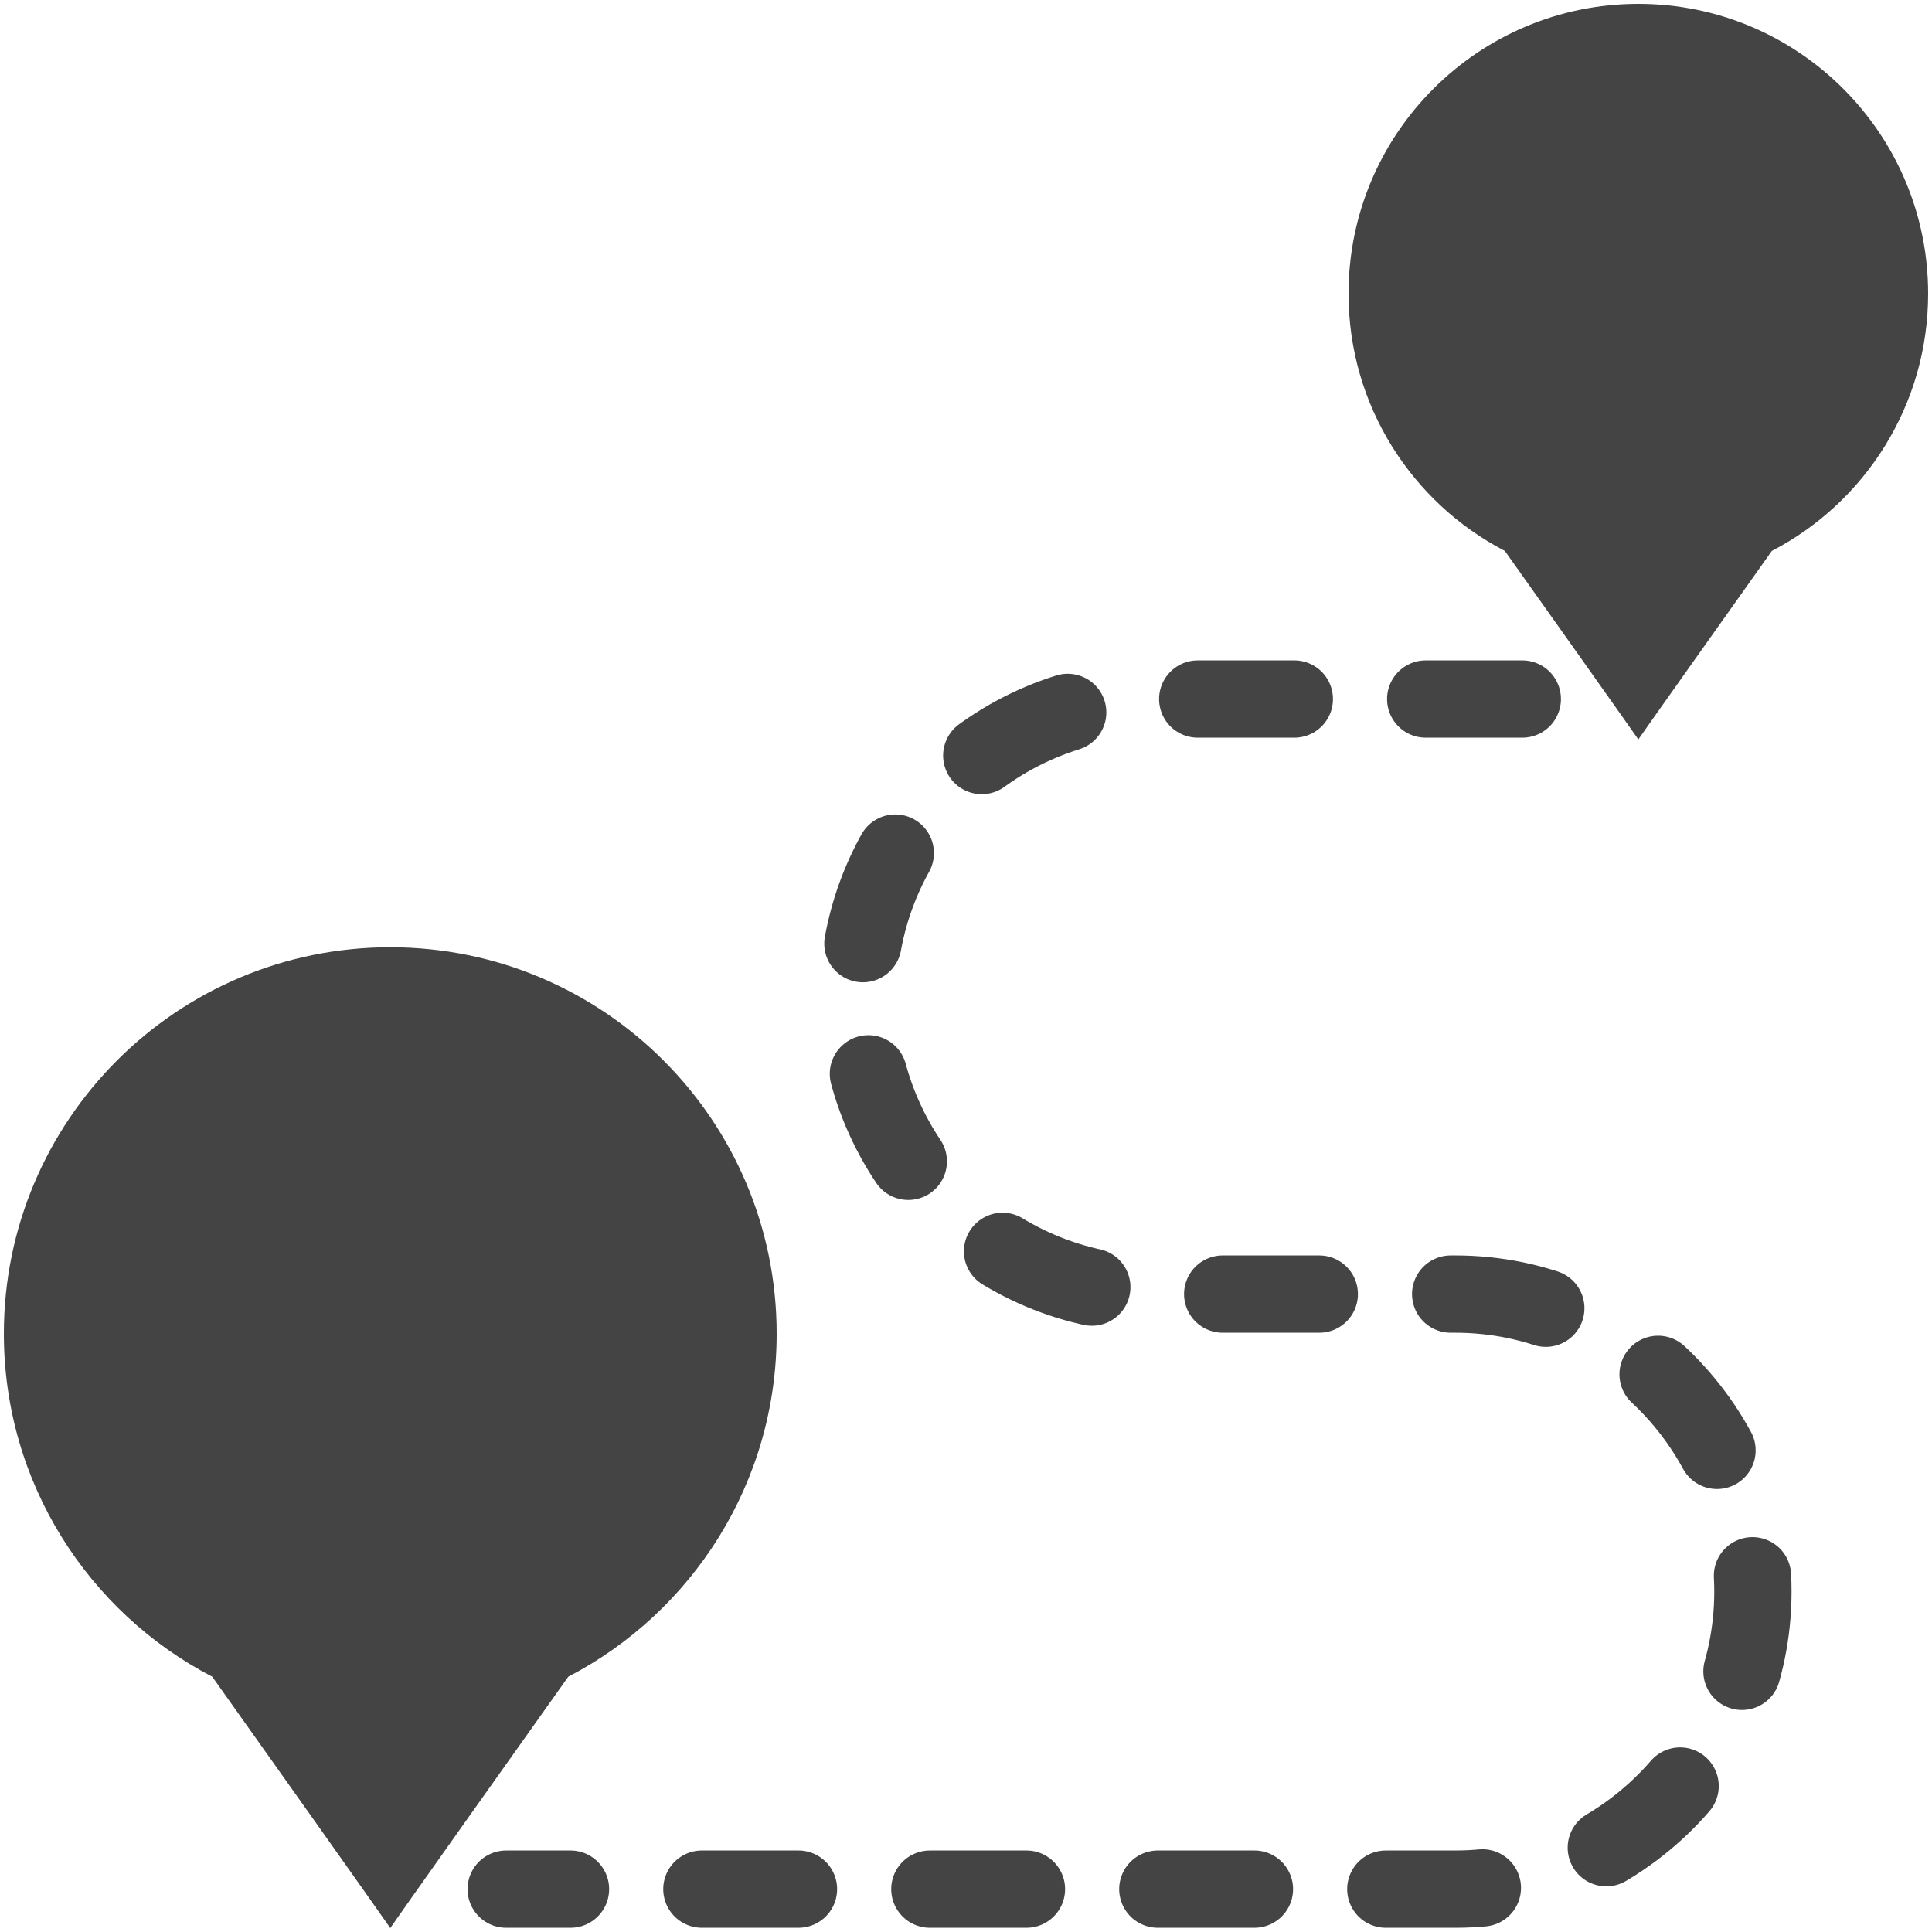 <?xml version="1.0" encoding="utf-8"?>
<!-- Generator: Adobe Illustrator 23.0.1, SVG Export Plug-In . SVG Version: 6.00 Build 0)  -->
<svg version="1.1" id="Ebene_1" xmlns="http://www.w3.org/2000/svg" xmlns:xlink="http://www.w3.org/1999/xlink" x="0px" y="0px"
	 viewBox="0 0 500 500" style="enable-background:new 0 0 500 500;" xml:space="preserve">
<style type="text/css">
	.st0{fill:#444444;}
	.st1{display:none;fill:#FFFFFF;}
	
		.st2{fill:none;stroke:#444444;stroke-width:20;stroke-linecap:round;stroke-linejoin:round;stroke-miterlimit:10;stroke-dasharray:25,34;}
</style>
<g>
	<path class="st0" d="M101,245.15c-55.23,0-100,44.77-100,100c0,38.61,21.89,72.12,53.93,88.78C101,498.79,101,499,101,499
		s0-0.21,46.07-65.07c32.04-16.66,53.93-50.16,53.93-88.78C201,289.93,156.23,245.15,101,245.15z"/>
	<circle class="st1" cx="101" cy="345.15" r="76.92"/>
</g>
<g>
	<path class="st0" d="M424,1c-41.42,0-75,33.58-75,75c0,28.96,16.41,54.09,40.45,66.58C424,191.23,424,191.38,424,191.38
		s0-0.15,34.55-48.8C482.59,130.09,499,104.96,499,76C499,34.58,465.42,1,424,1z"/>
	<circle class="st1" cx="424" cy="76" r="57.69"/>
</g>
<path class="st2" d="M393.97,180.91h-94.88c-42.35,0-77,34.65-77,77v0c0,42.35,34.65,77,77,77h77.56c42.35,0,77,34.65,77,77v0
	c0,42.35-34.65,77-77,77H131"/>
</svg>
